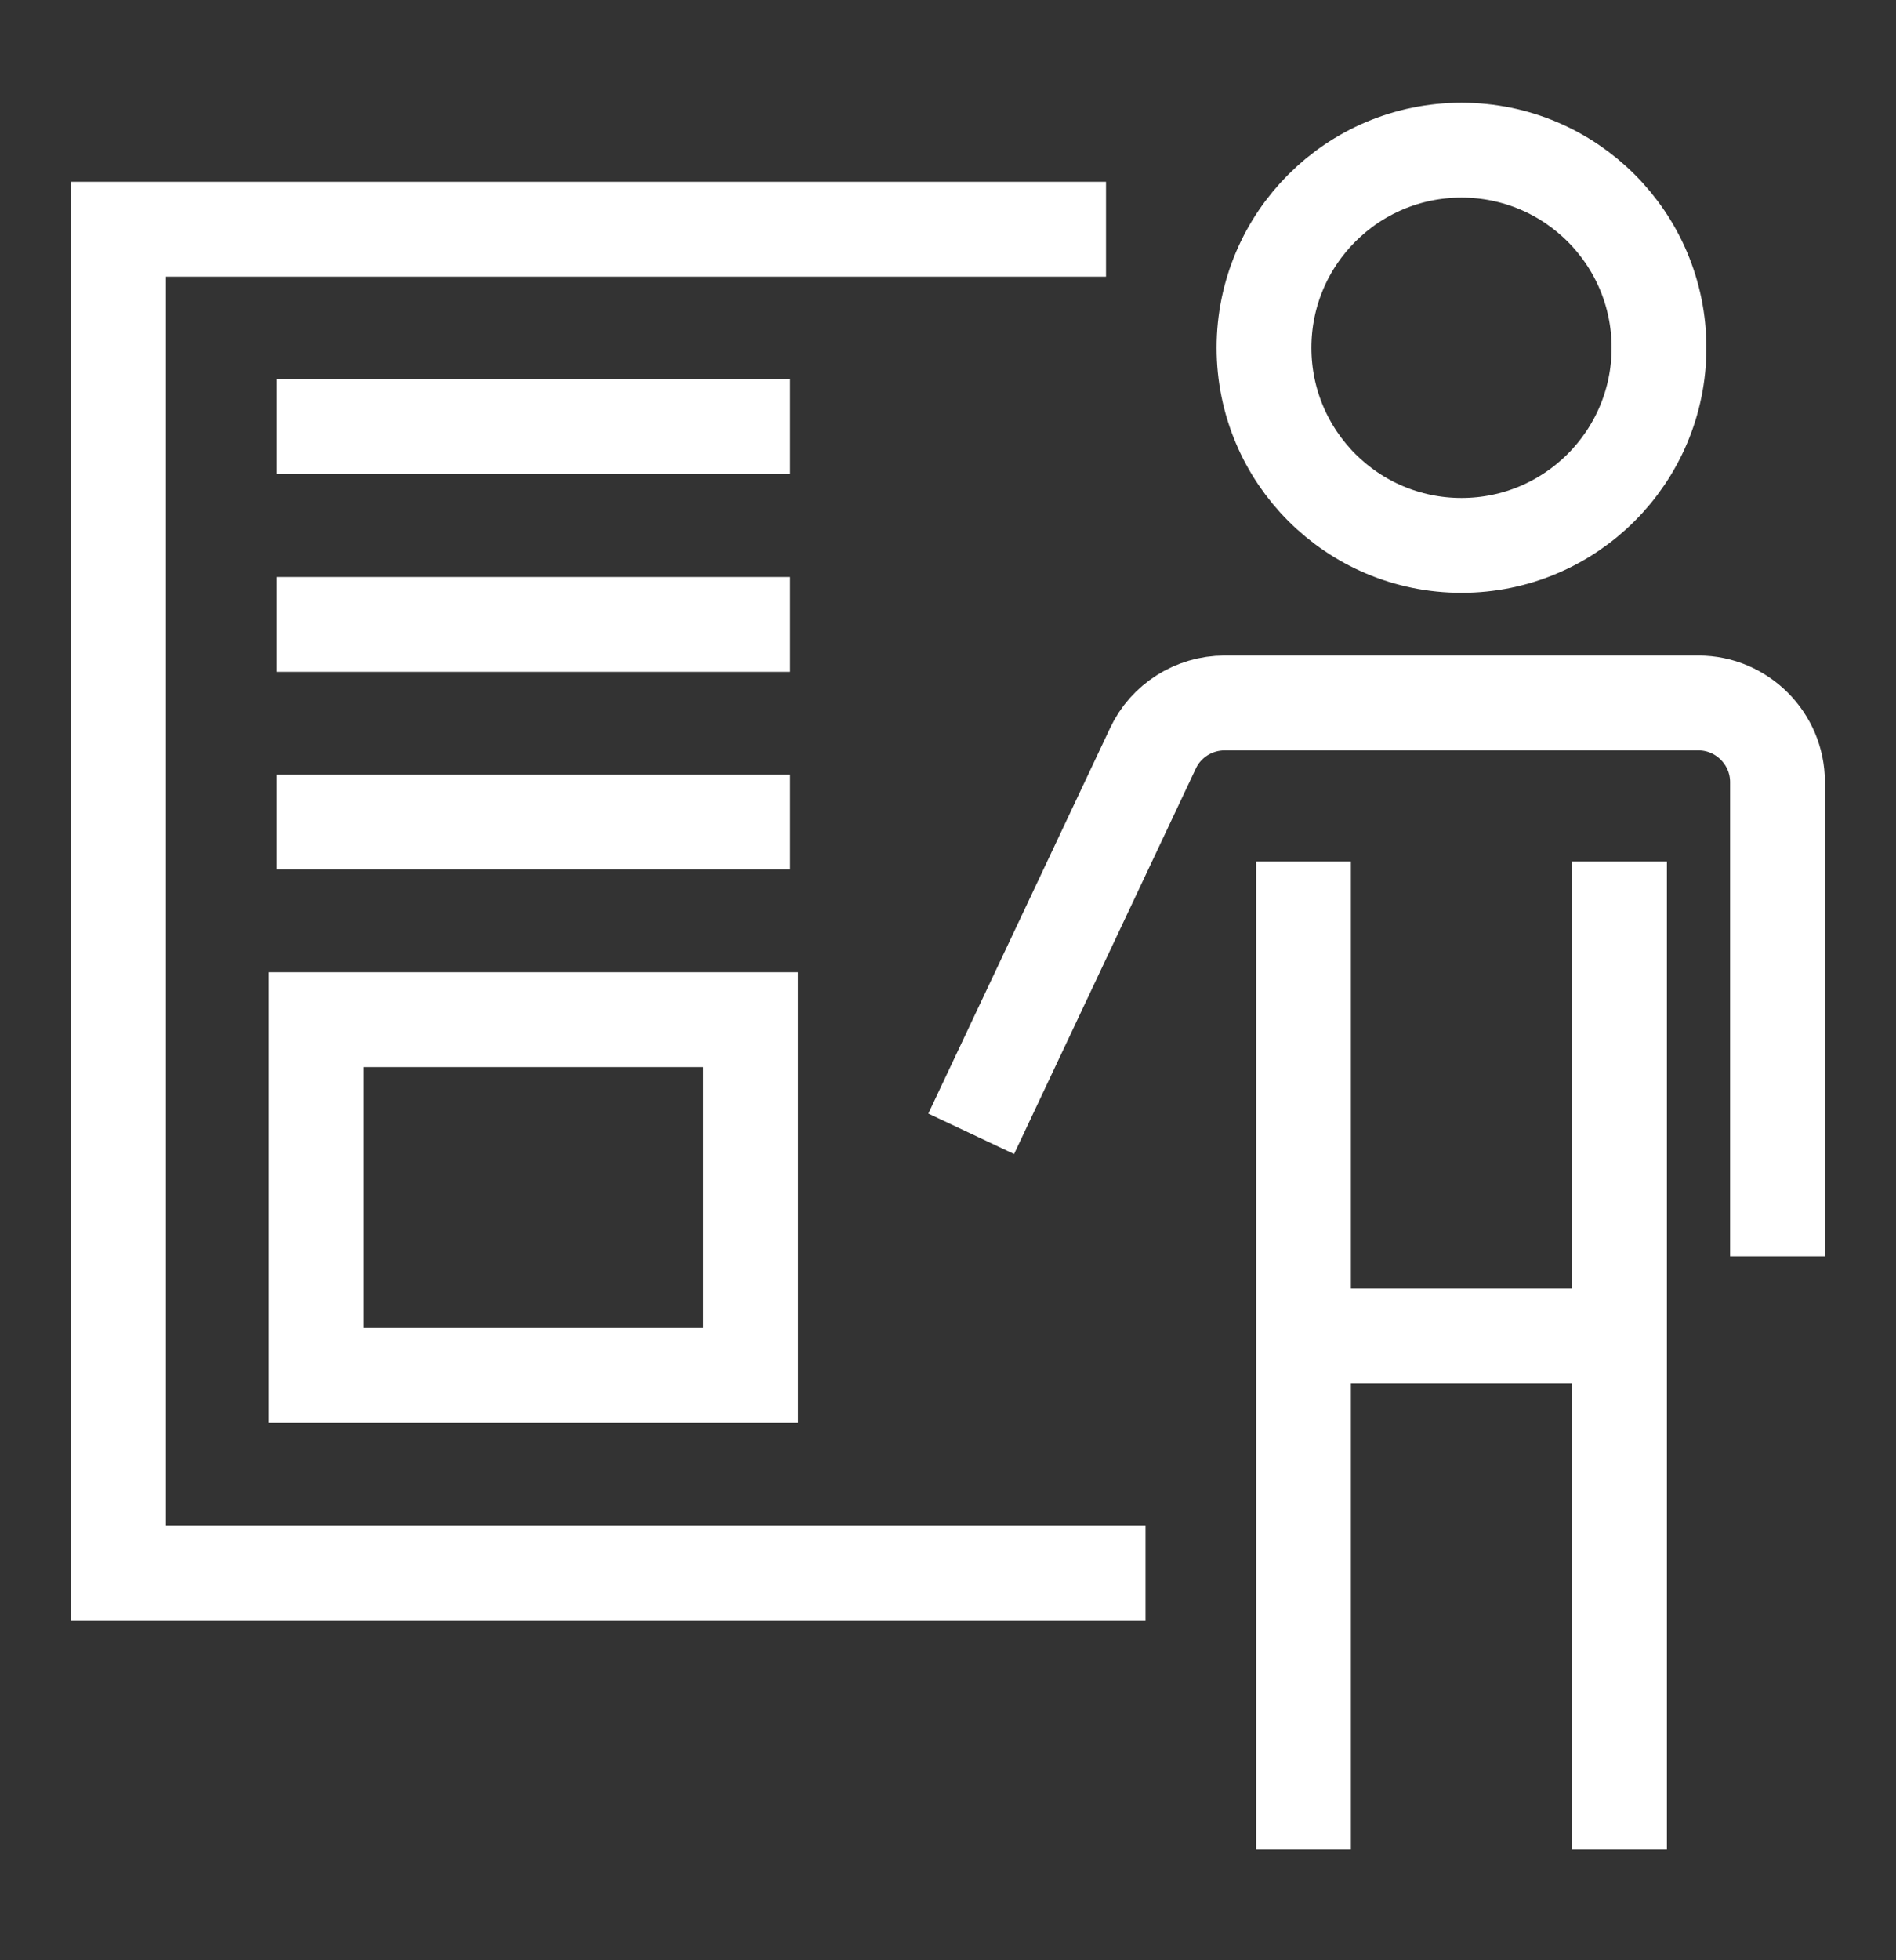 <svg width="30" height="31" viewBox="0 0 30 31" fill="none" xmlns="http://www.w3.org/2000/svg">
<rect x="0" y="0" width="30" height="31" fill="#333333" stroke="none"/>
<path d="M18.125 24.875H1.875V3.625H17.5M4.375 6.75H12.5M4.375 9.875H12.5M4.375 13H12.5M15.367 17.93L18.242 11.836C18.445 11.399 18.891 11.117 19.375 11.117H26.875C27.562 11.117 28.125 11.68 28.125 12.367V19.867M25.625 13.625V29.25M20.625 13.625V29.25M25.625 21.125H20.625M5 16.125H11.875V21.75H5V16.125ZM26.25 5.5C26.25 7.226 24.851 8.625 23.125 8.625C21.399 8.625 20 7.226 20 5.5C20 3.774 21.399 2.375 23.125 2.375C24.851 2.375 26.25 3.774 26.25 5.5Z" stroke="white" stroke-width="1.5" stroke-miterlimit="10"/>
</svg>
